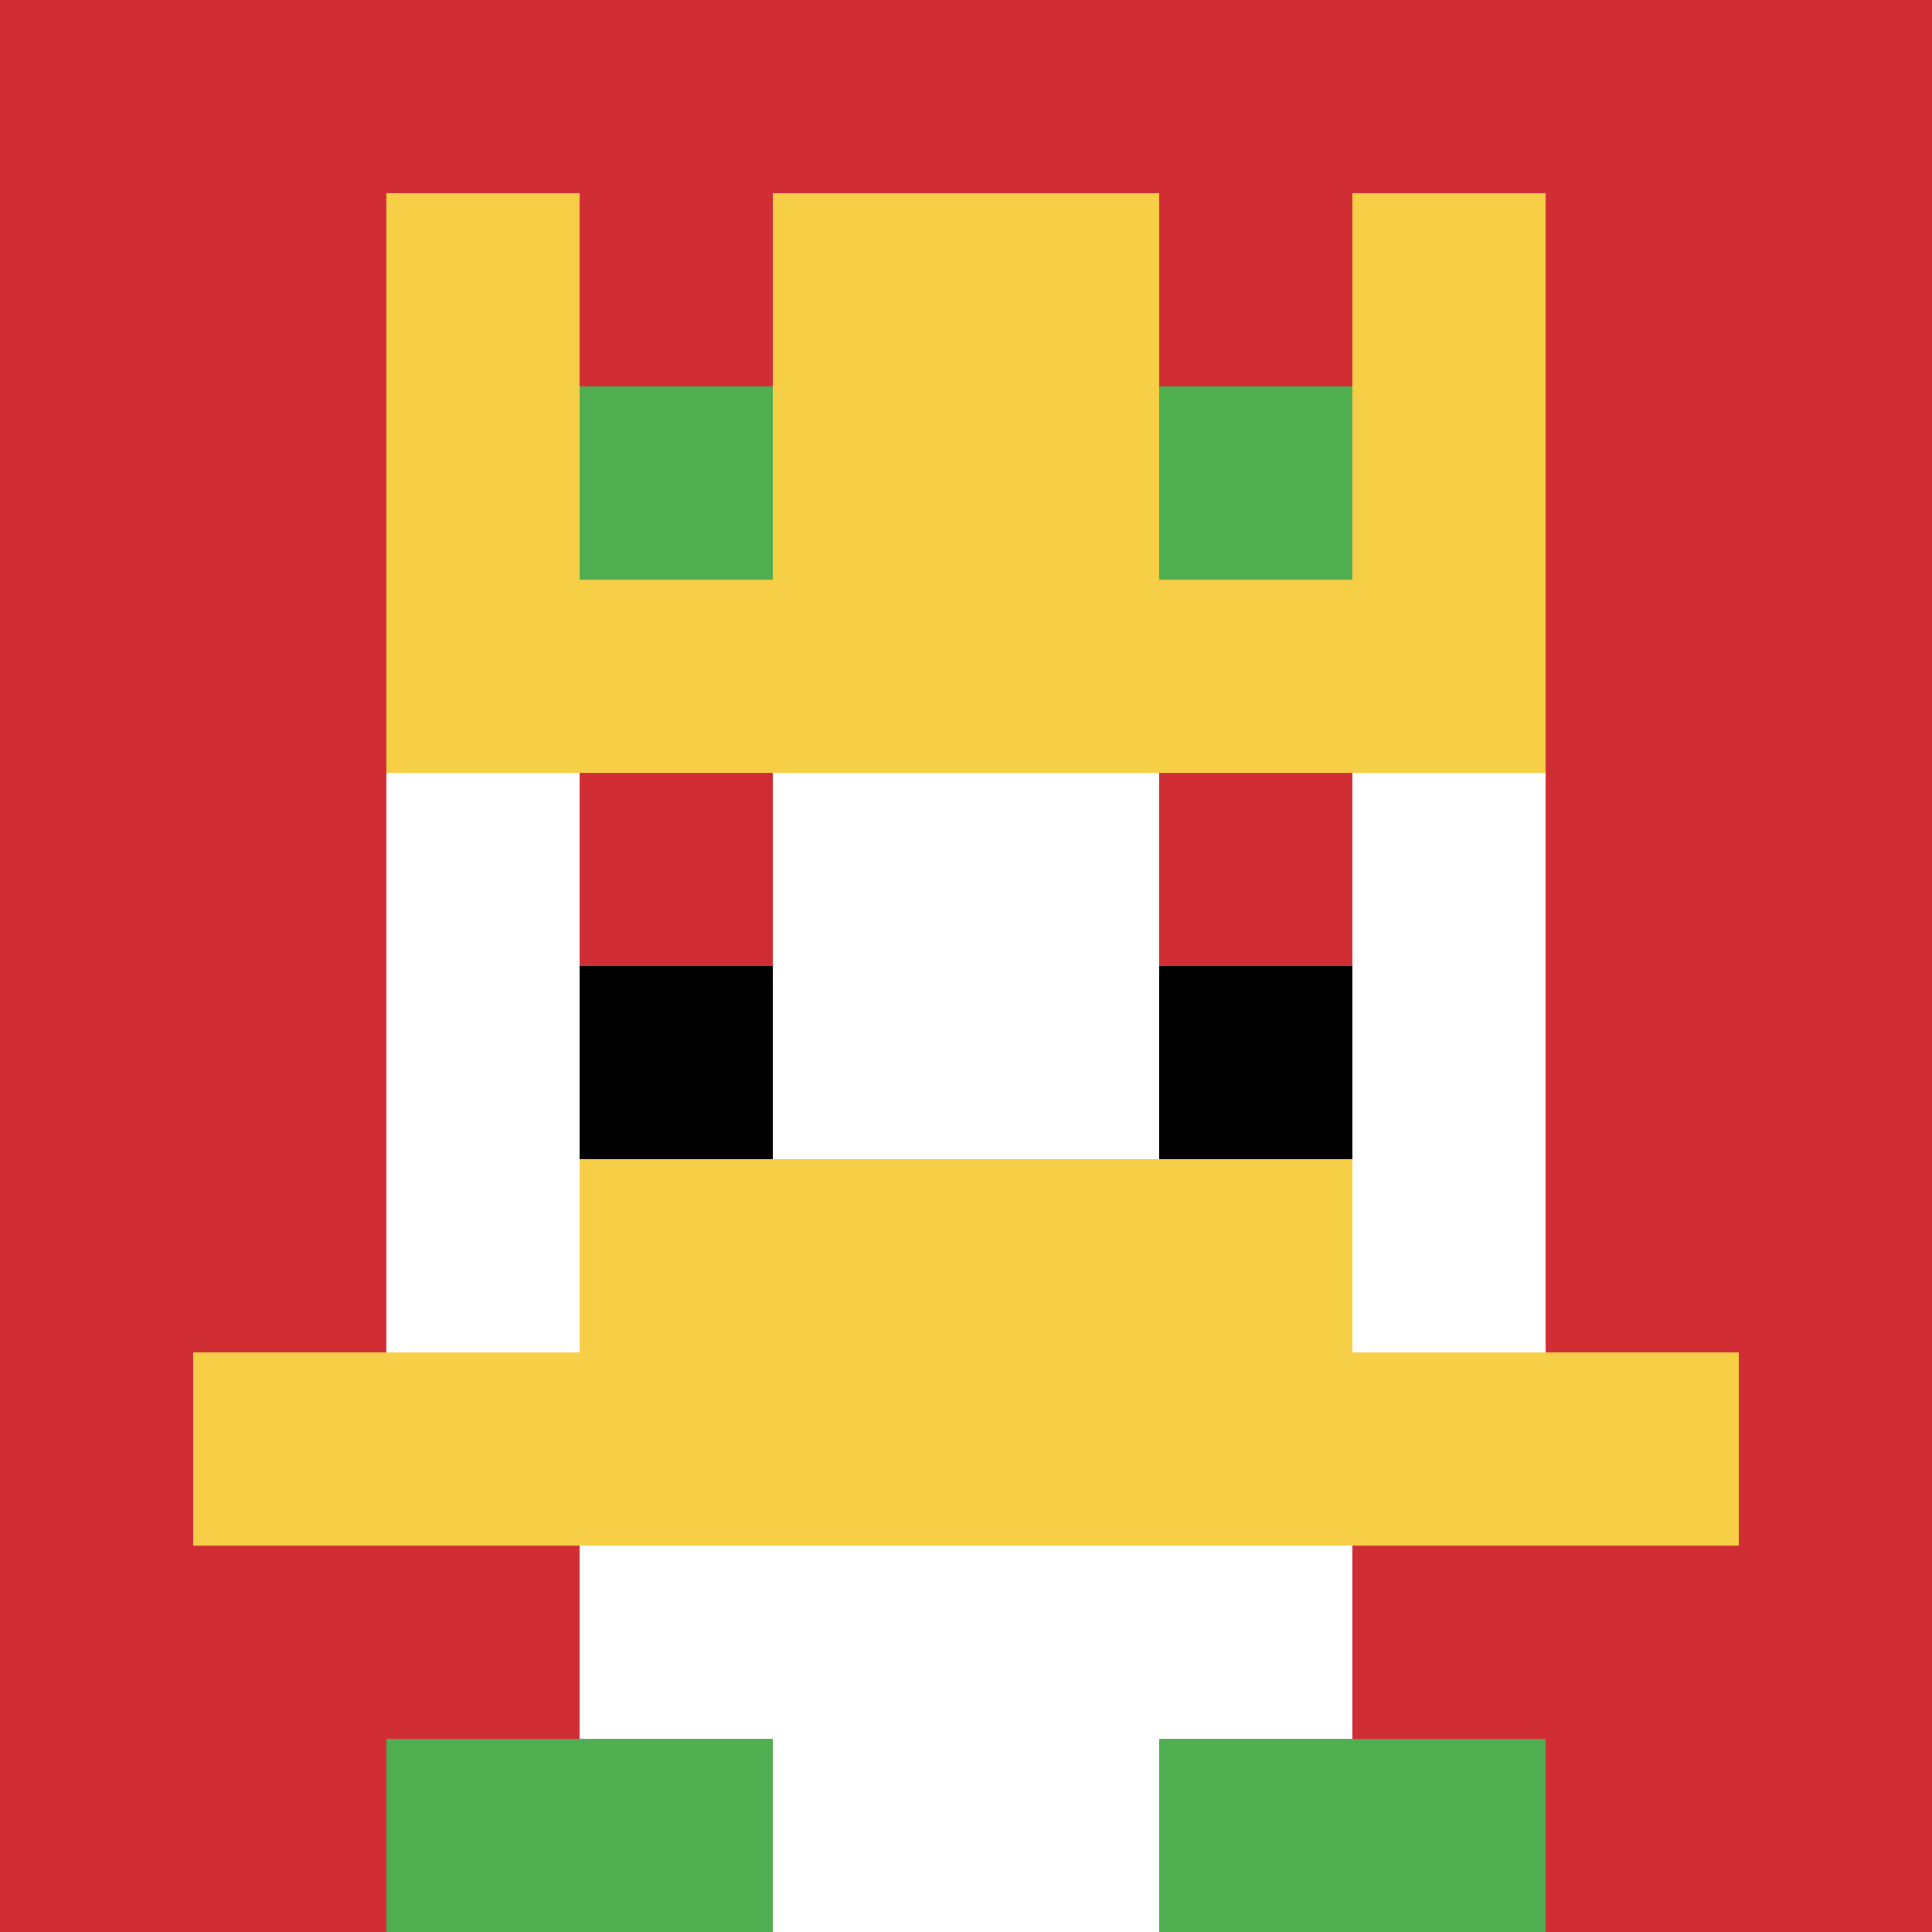 <svg xmlns="http://www.w3.org/2000/svg" version="1.1" width="929" height="929"><title>'goose-pfp-844723' by Dmitri Cherniak</title><desc>seed=844723
backgroundColor=#ffffff
padding=20
innerPadding=0
timeout=500
dimension=1
border=false
Save=function(){return n.handleSave()}
frame=1157

Rendered at Wed Oct 04 2023 12:31:43 GMT+0800 (中國標準時間)
Generated in &lt;1ms
</desc><defs></defs><rect width="100%" height="100%" fill="#ffffff"></rect><g><g id="0-0"><rect x="0" y="0" height="929" width="929" fill="#D12D35"></rect><g><rect id="0-0-3-2-4-7" x="278.7" y="185.8" width="371.6" height="650.3" fill="#ffffff"></rect><rect id="0-0-2-3-6-5" x="185.8" y="278.7" width="557.4" height="464.5" fill="#ffffff"></rect><rect id="0-0-4-8-2-2" x="371.6" y="743.2" width="185.8" height="185.8" fill="#ffffff"></rect><rect id="0-0-1-7-8-1" x="92.9" y="650.3" width="743.2" height="92.9" fill="#F7CF46"></rect><rect id="0-0-3-6-4-2" x="278.7" y="557.4" width="371.6" height="185.8" fill="#F7CF46"></rect><rect id="0-0-3-4-1-1" x="278.7" y="371.6" width="92.9" height="92.9" fill="#D12D35"></rect><rect id="0-0-6-4-1-1" x="557.4" y="371.6" width="92.9" height="92.9" fill="#D12D35"></rect><rect id="0-0-3-5-1-1" x="278.7" y="464.5" width="92.9" height="92.9" fill="#000000"></rect><rect id="0-0-6-5-1-1" x="557.4" y="464.5" width="92.9" height="92.9" fill="#000000"></rect><rect id="0-0-4-1-2-2" x="371.6" y="92.9" width="185.8" height="185.8" fill="#ffffff"></rect><rect id="0-0-2-1-1-2" x="185.8" y="92.9" width="92.9" height="185.8" fill="#F7CF46"></rect><rect id="0-0-4-1-2-2" x="371.6" y="92.9" width="185.8" height="185.8" fill="#F7CF46"></rect><rect id="0-0-7-1-1-2" x="650.3" y="92.9" width="92.9" height="185.8" fill="#F7CF46"></rect><rect id="0-0-2-2-6-2" x="185.8" y="185.8" width="557.4" height="185.8" fill="#F7CF46"></rect><rect id="0-0-3-2-1-1" x="278.7" y="185.8" width="92.9" height="92.9" fill="#4FAE4F"></rect><rect id="0-0-6-2-1-1" x="557.4" y="185.8" width="92.9" height="92.9" fill="#4FAE4F"></rect><rect id="0-0-2-9-2-1" x="185.8" y="836.1" width="185.8" height="92.9" fill="#4FAE4F"></rect><rect id="0-0-6-9-2-1" x="557.4" y="836.1" width="185.8" height="92.9" fill="#4FAE4F"></rect></g><rect x="0" y="0" stroke="white" stroke-width="0" height="929" width="929" fill="none"></rect></g></g></svg>